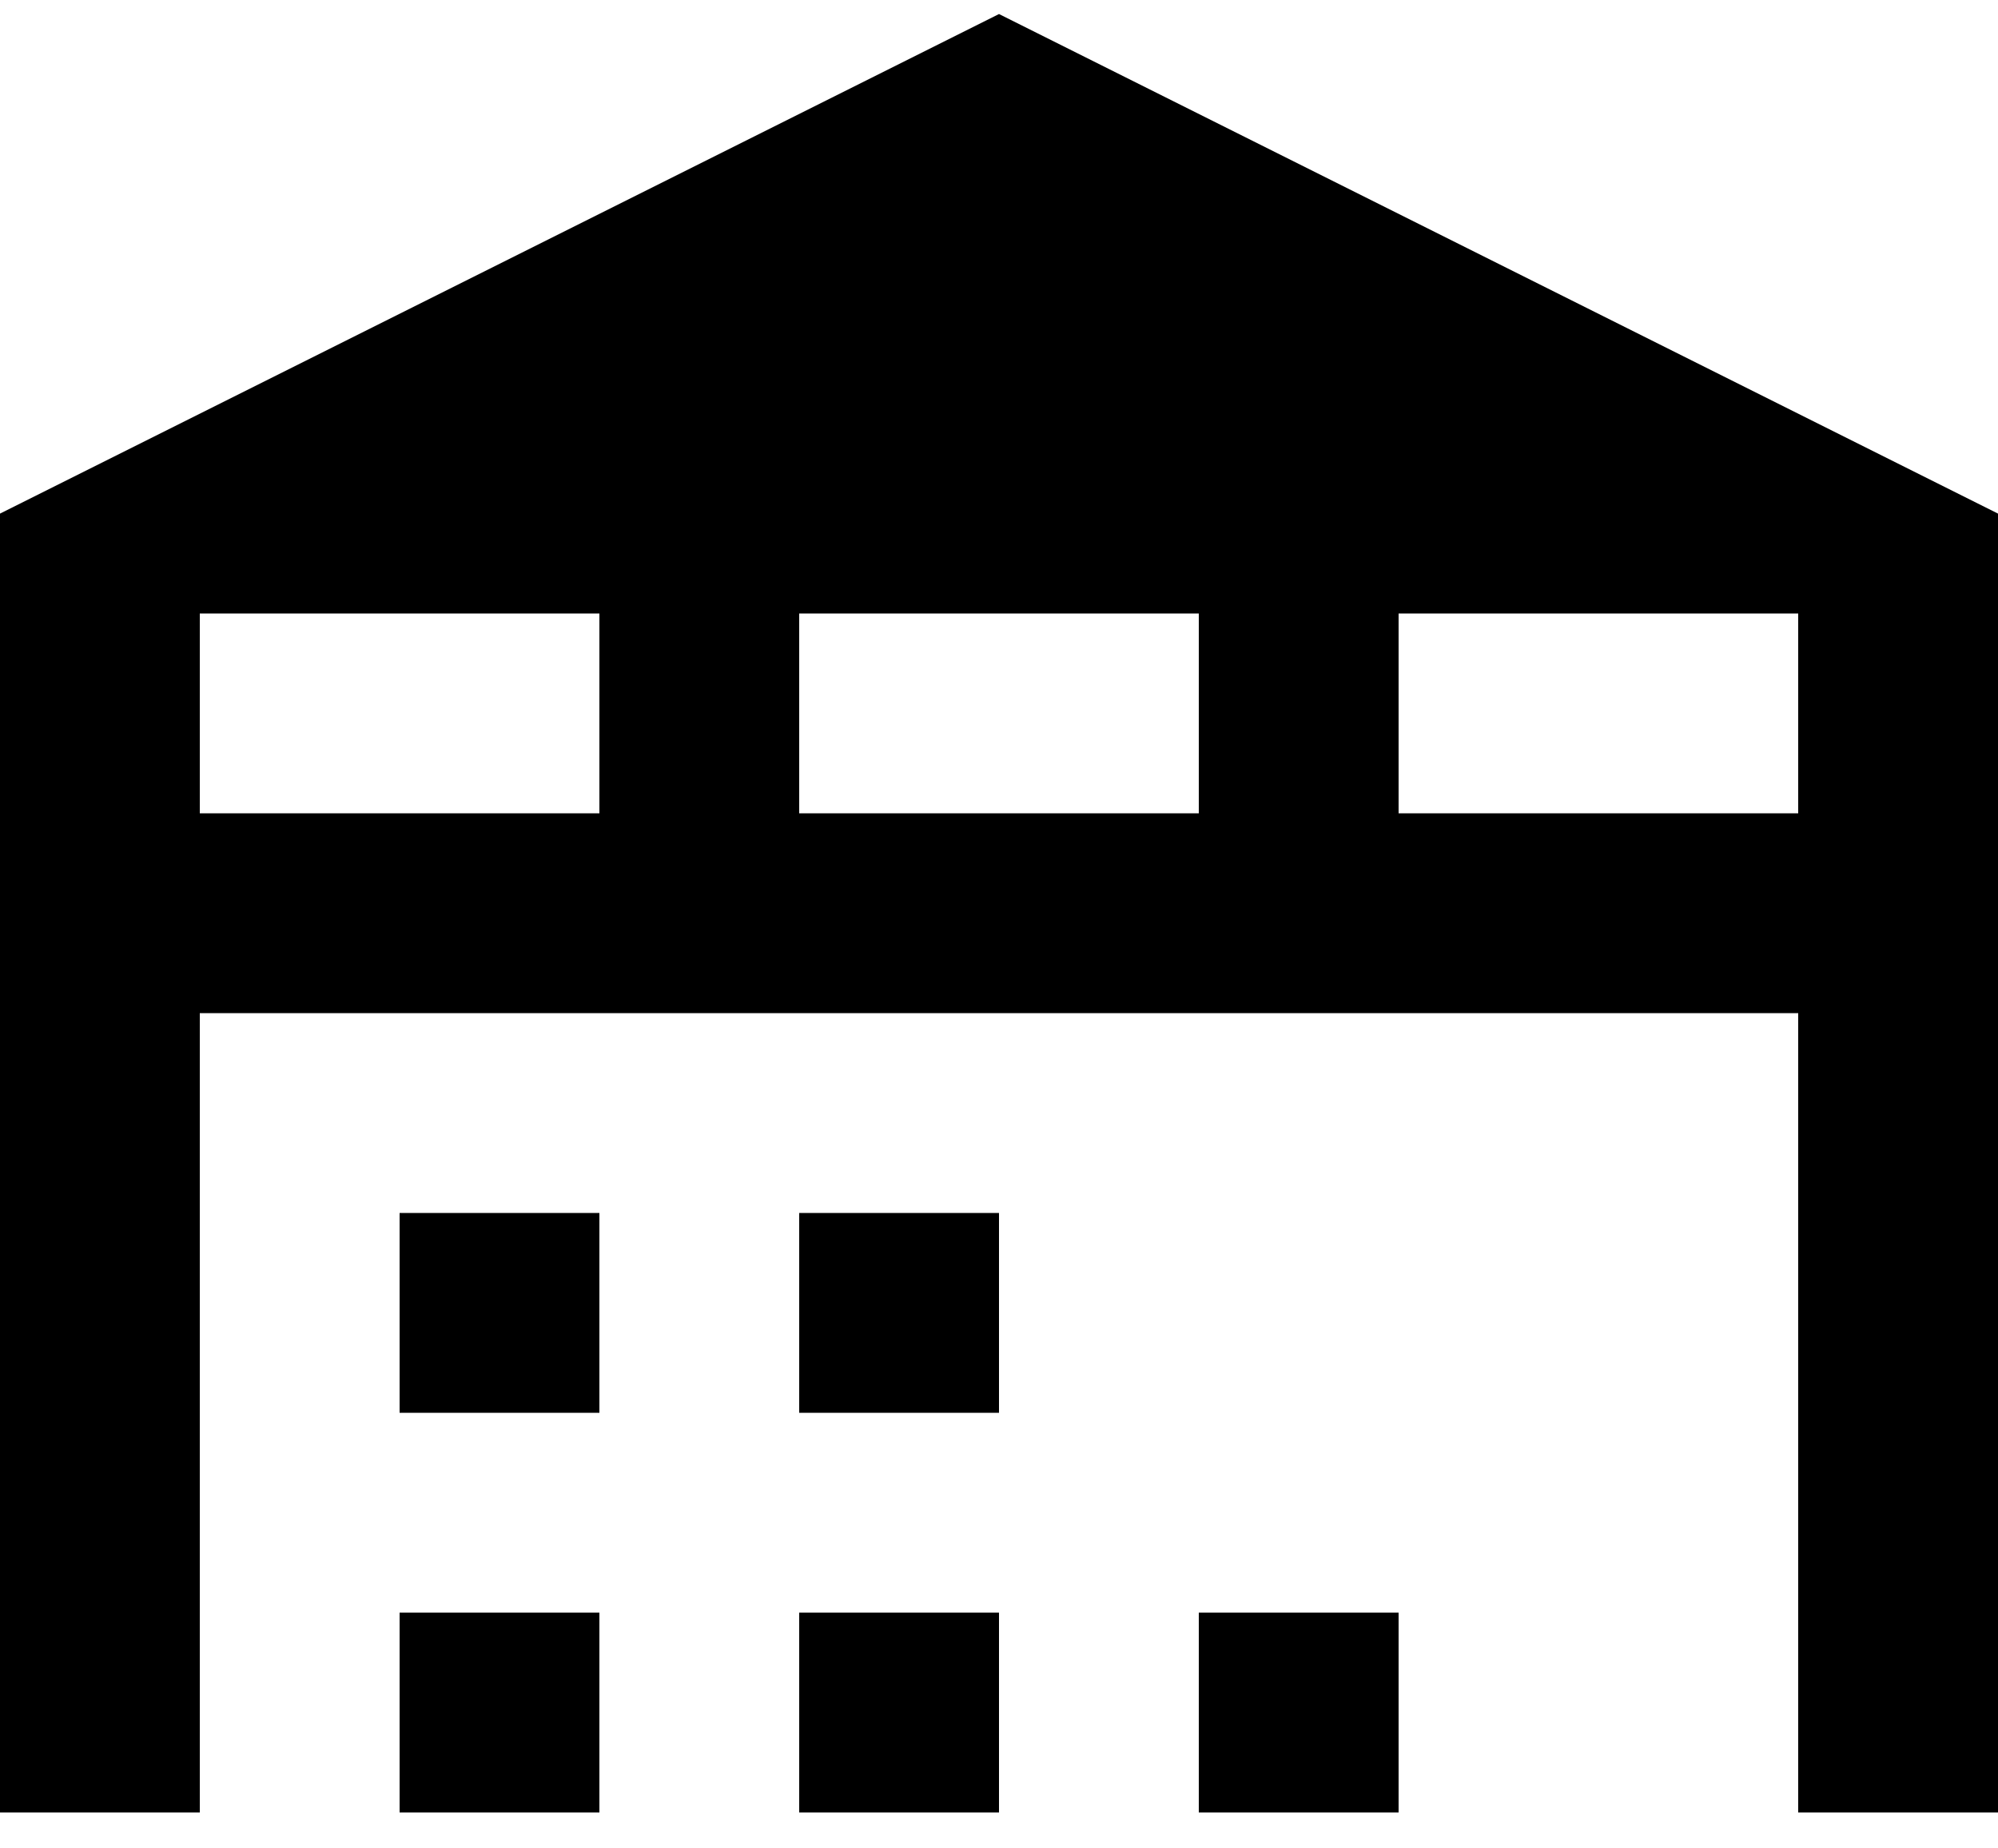 <svg width="40" height="37" viewBox="0 0 40 37" fill="none" xmlns="http://www.w3.org/2000/svg">
<path d="M8 32.281H12V36.281H8V32.281ZM20 0.281L0 10.281V36.281H4V20.281H36V36.281H40V10.281L20 0.281ZM12 16.281H4V12.281H12V16.281ZM24 16.281H16V12.281H24V16.281ZM36 16.281H28V12.281H36V16.281ZM8 24.281H12V28.281H8V24.281ZM16 24.281H20V28.281H16V24.281ZM16 32.281H20V36.281H16V32.281ZM24 32.281H28V36.281H24V32.281Z" fill="black"/>
</svg>
